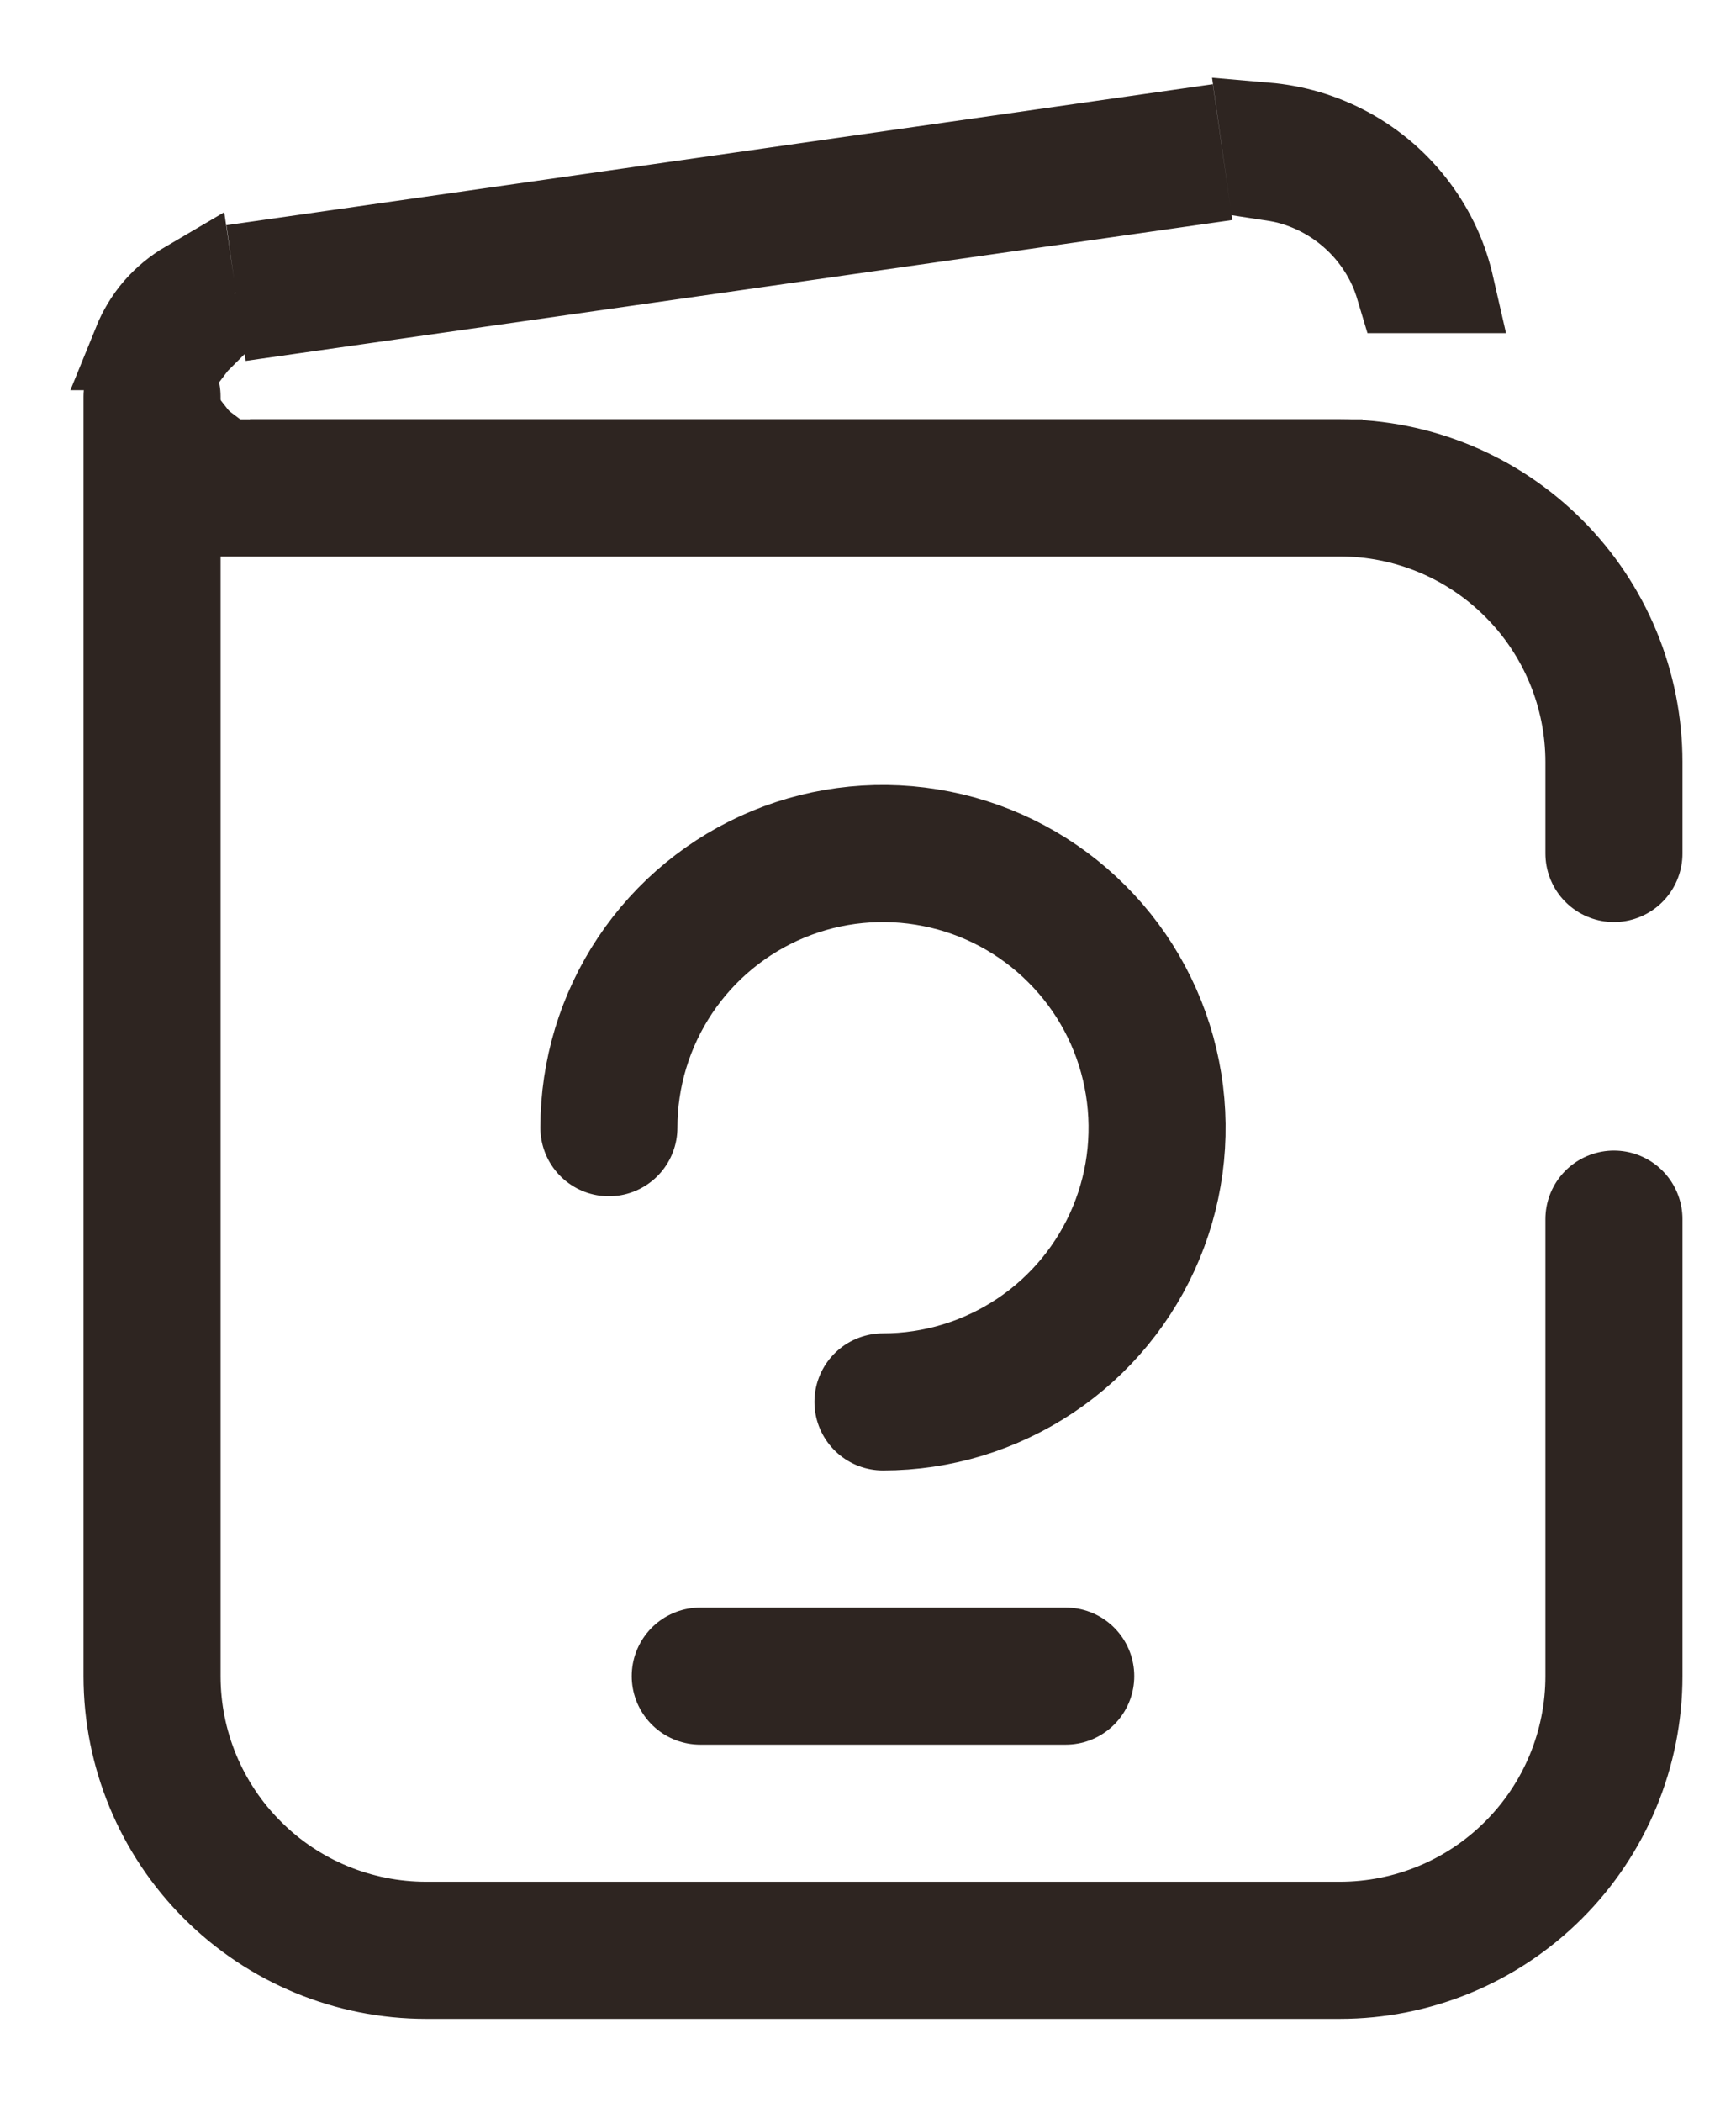 <?xml version="1.0" encoding="UTF-8"?> <svg xmlns="http://www.w3.org/2000/svg" width="19" height="23" viewBox="0 0 19 23" fill="none"><path d="M1.664 5.338V18.338C1.664 19.134 1.98 19.897 2.543 20.459C3.105 21.022 3.868 21.338 4.664 21.338H14.664C15.46 21.338 16.223 21.022 16.785 20.459C17.348 19.897 17.664 19.134 17.664 18.338V13.338M1.664 5.338V4.338M1.664 5.338H14.664C15.46 5.338 16.223 5.654 16.785 6.217C17.348 6.779 17.664 7.542 17.664 8.338V9.338" stroke="#2E2521" stroke-width="1.5" stroke-linecap="round"></path><path d="M6.664 12.338C6.664 11.745 6.84 11.165 7.17 10.671C7.499 10.178 7.968 9.793 8.516 9.566C9.064 9.339 9.667 9.28 10.249 9.396C10.831 9.511 11.366 9.797 11.785 10.217C12.205 10.636 12.491 11.171 12.606 11.753C12.722 12.335 12.663 12.938 12.436 13.486C12.209 14.034 11.824 14.503 11.331 14.832C10.837 15.162 10.257 15.338 9.664 15.338" stroke="#2E2521" stroke-width="1.5" stroke-linecap="round"></path><path d="M14.414 5.088V5.588H3.234L3.235 5.088H14.414ZM2.085 4.769C2.106 4.796 2.129 4.823 2.154 4.848C2.179 4.873 2.206 4.896 2.234 4.917V5.489C2.233 5.489 2.231 5.489 2.229 5.488C2.069 5.422 1.923 5.324 1.801 5.201C1.678 5.079 1.581 4.933 1.515 4.773C1.514 4.772 1.513 4.77 1.513 4.769H2.085ZM2.089 3.278V3.277L2.148 3.696L2.115 3.729C2.105 3.742 2.097 3.756 2.087 3.769H1.513C1.567 3.636 1.641 3.511 1.736 3.401C1.831 3.292 1.944 3.2 2.067 3.128L2.089 3.278ZM12.88 1.697L12.921 1.983L3.113 3.383L3.074 3.107L3.043 2.888L12.85 1.487L12.88 1.697ZM13.849 1.402C14.001 1.415 14.152 1.443 14.299 1.486C14.608 1.577 14.894 1.733 15.138 1.944C15.381 2.155 15.577 2.417 15.711 2.71C15.775 2.85 15.822 2.996 15.856 3.145H15.339C15.316 3.068 15.289 2.991 15.256 2.918C15.152 2.69 15 2.486 14.81 2.322C14.621 2.158 14.399 2.037 14.158 1.966C14.081 1.943 14.001 1.928 13.922 1.916L13.849 1.402Z" fill="black" stroke="#2E2521"></path><path d="M7.664 18.338H11.664" stroke="#2E2521" stroke-width="1.5" stroke-linecap="round"></path></svg> 
